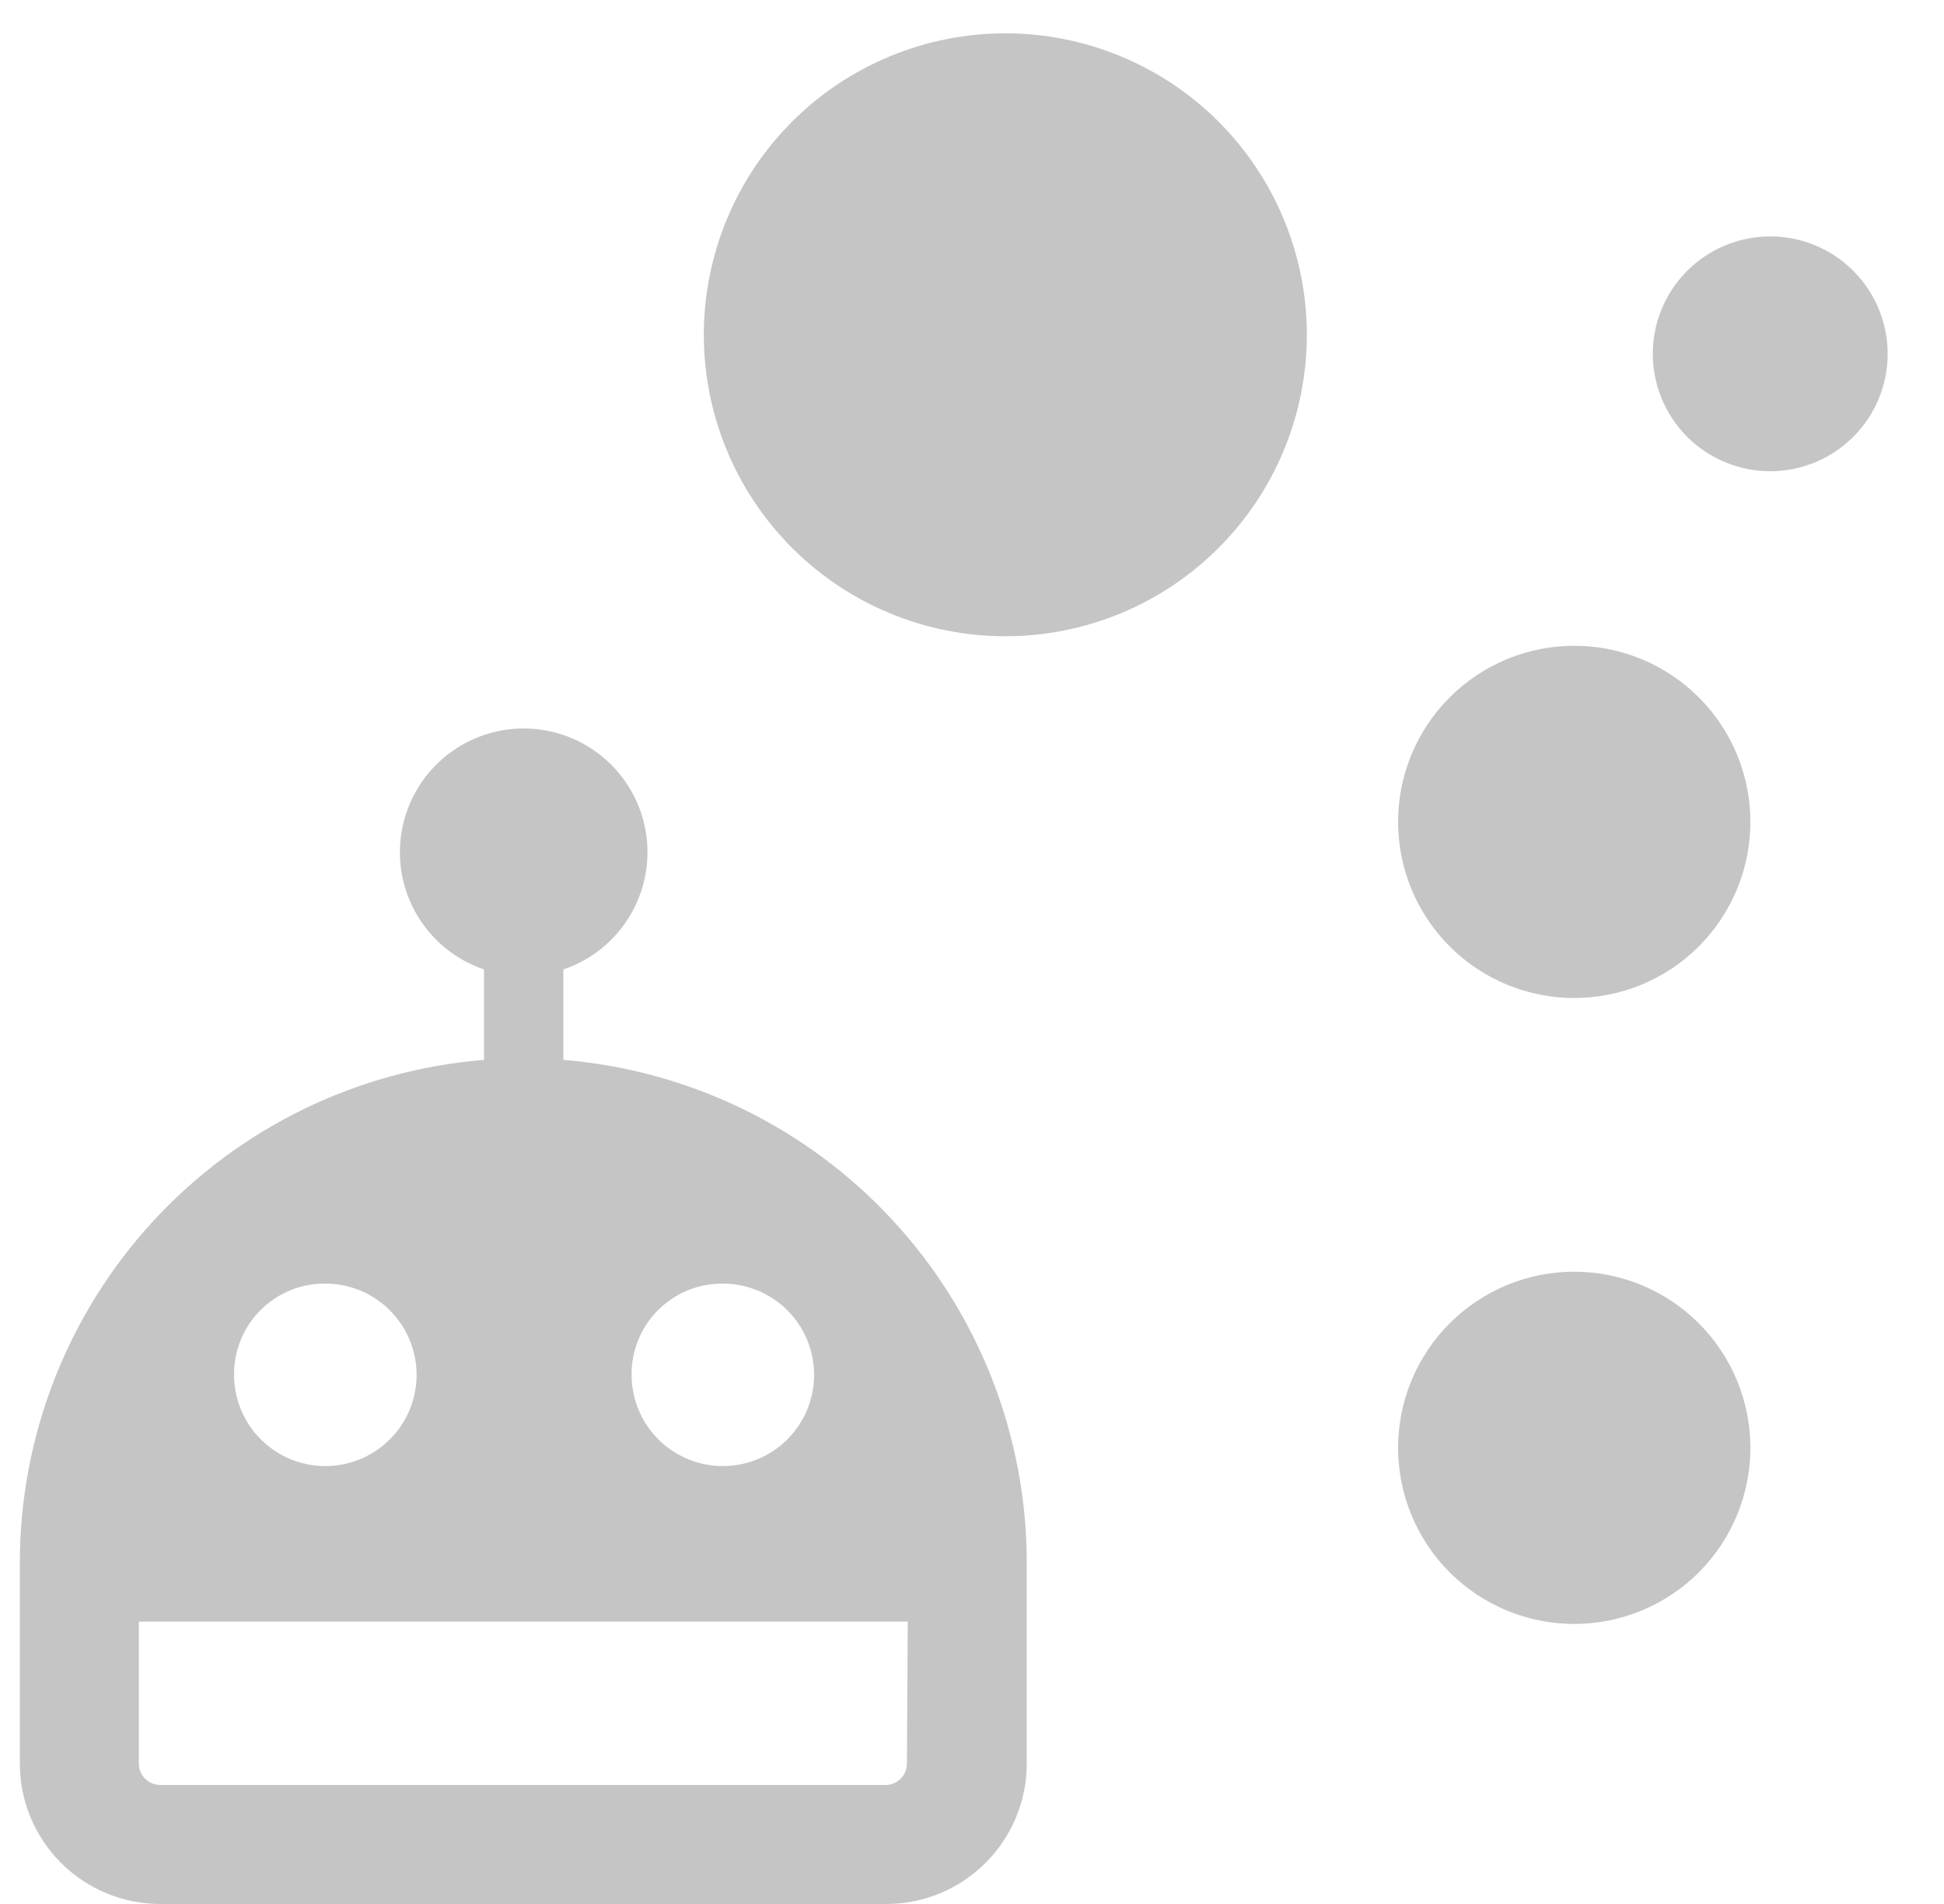 <svg width="49" height="48" viewBox="0 0 49 48" fill="none" xmlns="http://www.w3.org/2000/svg">
<g clip-path="url(#clip0_1_364)">
<path d="M17.74 8.44C17.74 9.438 17.937 10.426 18.319 11.348C18.7 12.271 19.26 13.108 19.966 13.814C20.672 14.52 21.509 15.08 22.432 15.462C23.354 15.844 24.342 16.04 25.34 16.04C26.338 16.04 27.326 15.844 28.248 15.462C29.171 15.08 30.008 14.52 30.714 13.814C31.42 13.108 31.98 12.271 32.361 11.348C32.743 10.426 32.94 9.438 32.94 8.44C32.94 7.442 32.743 6.454 32.361 5.532C31.98 4.61 31.42 3.772 30.714 3.066C30.008 2.36 29.171 1.801 28.248 1.419C27.326 1.037 26.338 0.84 25.34 0.84C24.342 0.84 23.354 1.037 22.432 1.419C21.509 1.801 20.672 2.36 19.966 3.066C19.26 3.772 18.7 4.61 18.319 5.532C17.937 6.454 17.74 7.442 17.74 8.44Z" fill="#C5C5C5"/>
<path d="M35.24 20.72C35.24 21.898 35.708 23.027 36.541 23.86C37.373 24.692 38.502 25.16 39.68 25.16C40.858 25.16 41.987 24.692 42.82 23.86C43.652 23.027 44.12 21.898 44.12 20.72C44.12 19.543 43.652 18.413 42.82 17.581C41.987 16.748 40.858 16.28 39.68 16.28C38.502 16.28 37.373 16.748 36.541 17.581C35.708 18.413 35.24 19.543 35.24 20.72Z" fill="#C5C5C5"/>
<path d="M35.24 36.5C35.24 37.678 35.708 38.807 36.541 39.64C37.373 40.472 38.502 40.94 39.68 40.94C40.858 40.94 41.987 40.472 42.82 39.64C43.652 38.807 44.12 37.678 44.12 36.5C44.12 35.322 43.652 34.193 42.82 33.361C41.987 32.528 40.858 32.06 39.68 32.06C38.502 32.06 37.373 32.528 36.541 33.361C35.708 34.193 35.24 35.322 35.24 36.5Z" fill="#C5C5C5"/>
<path d="M41.66 8.92C41.66 9.705 41.972 10.458 42.527 11.013C43.082 11.568 43.835 11.88 44.62 11.88C45.405 11.88 46.158 11.568 46.713 11.013C47.268 10.458 47.58 9.705 47.58 8.92C47.58 8.135 47.268 7.382 46.713 6.827C46.158 6.272 45.405 5.96 44.62 5.96C43.835 5.96 43.082 6.272 42.527 6.827C41.972 7.382 41.66 8.135 41.66 8.92Z" fill="#C5C5C5"/>
<path d="M14.2 26.72V24.44C14.901 24.203 15.494 23.725 15.875 23.091C16.256 22.457 16.399 21.708 16.279 20.978C16.159 20.248 15.783 19.585 15.219 19.106C14.655 18.628 13.94 18.365 13.2 18.365C12.46 18.365 11.745 18.628 11.181 19.106C10.617 19.585 10.242 20.248 10.121 20.978C10.001 21.708 10.144 22.457 10.525 23.091C10.906 23.725 11.499 24.203 12.2 24.44V26.72C9.017 26.976 6.046 28.421 3.878 30.766C1.711 33.111 0.505 36.187 0.5 39.38L0.5 44.46C0.5 45.399 0.873 46.299 1.537 46.963C2.201 47.627 3.101 48 4.04 48H22.34C23.279 48 24.179 47.627 24.843 46.963C25.507 46.299 25.88 45.399 25.88 44.46V39.38C25.876 36.19 24.672 33.117 22.509 30.772C20.346 28.427 17.38 26.981 14.2 26.72ZM18.2 32.36C18.656 32.356 19.102 32.488 19.483 32.738C19.864 32.988 20.162 33.346 20.339 33.766C20.516 34.186 20.565 34.649 20.478 35.096C20.392 35.544 20.174 35.956 19.853 36.279C19.533 36.603 19.123 36.824 18.676 36.914C18.229 37.005 17.766 36.96 17.345 36.787C16.923 36.613 16.563 36.319 16.309 35.94C16.055 35.561 15.92 35.116 15.92 34.66C15.915 34.059 16.147 33.48 16.567 33.049C16.986 32.618 17.559 32.371 18.16 32.36H18.2ZM8.2 32.36C8.655 32.36 9.1 32.495 9.478 32.748C9.856 33.001 10.151 33.36 10.325 33.78C10.499 34.2 10.545 34.663 10.456 35.109C10.367 35.555 10.148 35.965 9.826 36.286C9.505 36.608 9.095 36.827 8.649 36.916C8.203 37.005 7.74 36.959 7.32 36.785C6.9 36.611 6.54 36.316 6.288 35.938C6.035 35.56 5.9 35.115 5.9 34.66C5.897 34.356 5.956 34.054 6.071 33.772C6.187 33.49 6.358 33.235 6.575 33.021C6.791 32.806 7.048 32.637 7.331 32.524C7.613 32.41 7.916 32.355 8.22 32.36H8.2ZM22.86 44.46C22.86 44.603 22.803 44.741 22.702 44.842C22.601 44.943 22.463 45 22.32 45H4.04C3.897 45 3.759 44.943 3.658 44.842C3.557 44.741 3.5 44.603 3.5 44.46V40.88H22.88L22.86 44.46Z" fill="#C5C5C5"/>
</g>
<defs>
<clipPath id="clip0_1_364">
<rect width="48" height="48" fill="white" transform="translate(0.5)"/>
</clipPath>
</defs>
</svg>
